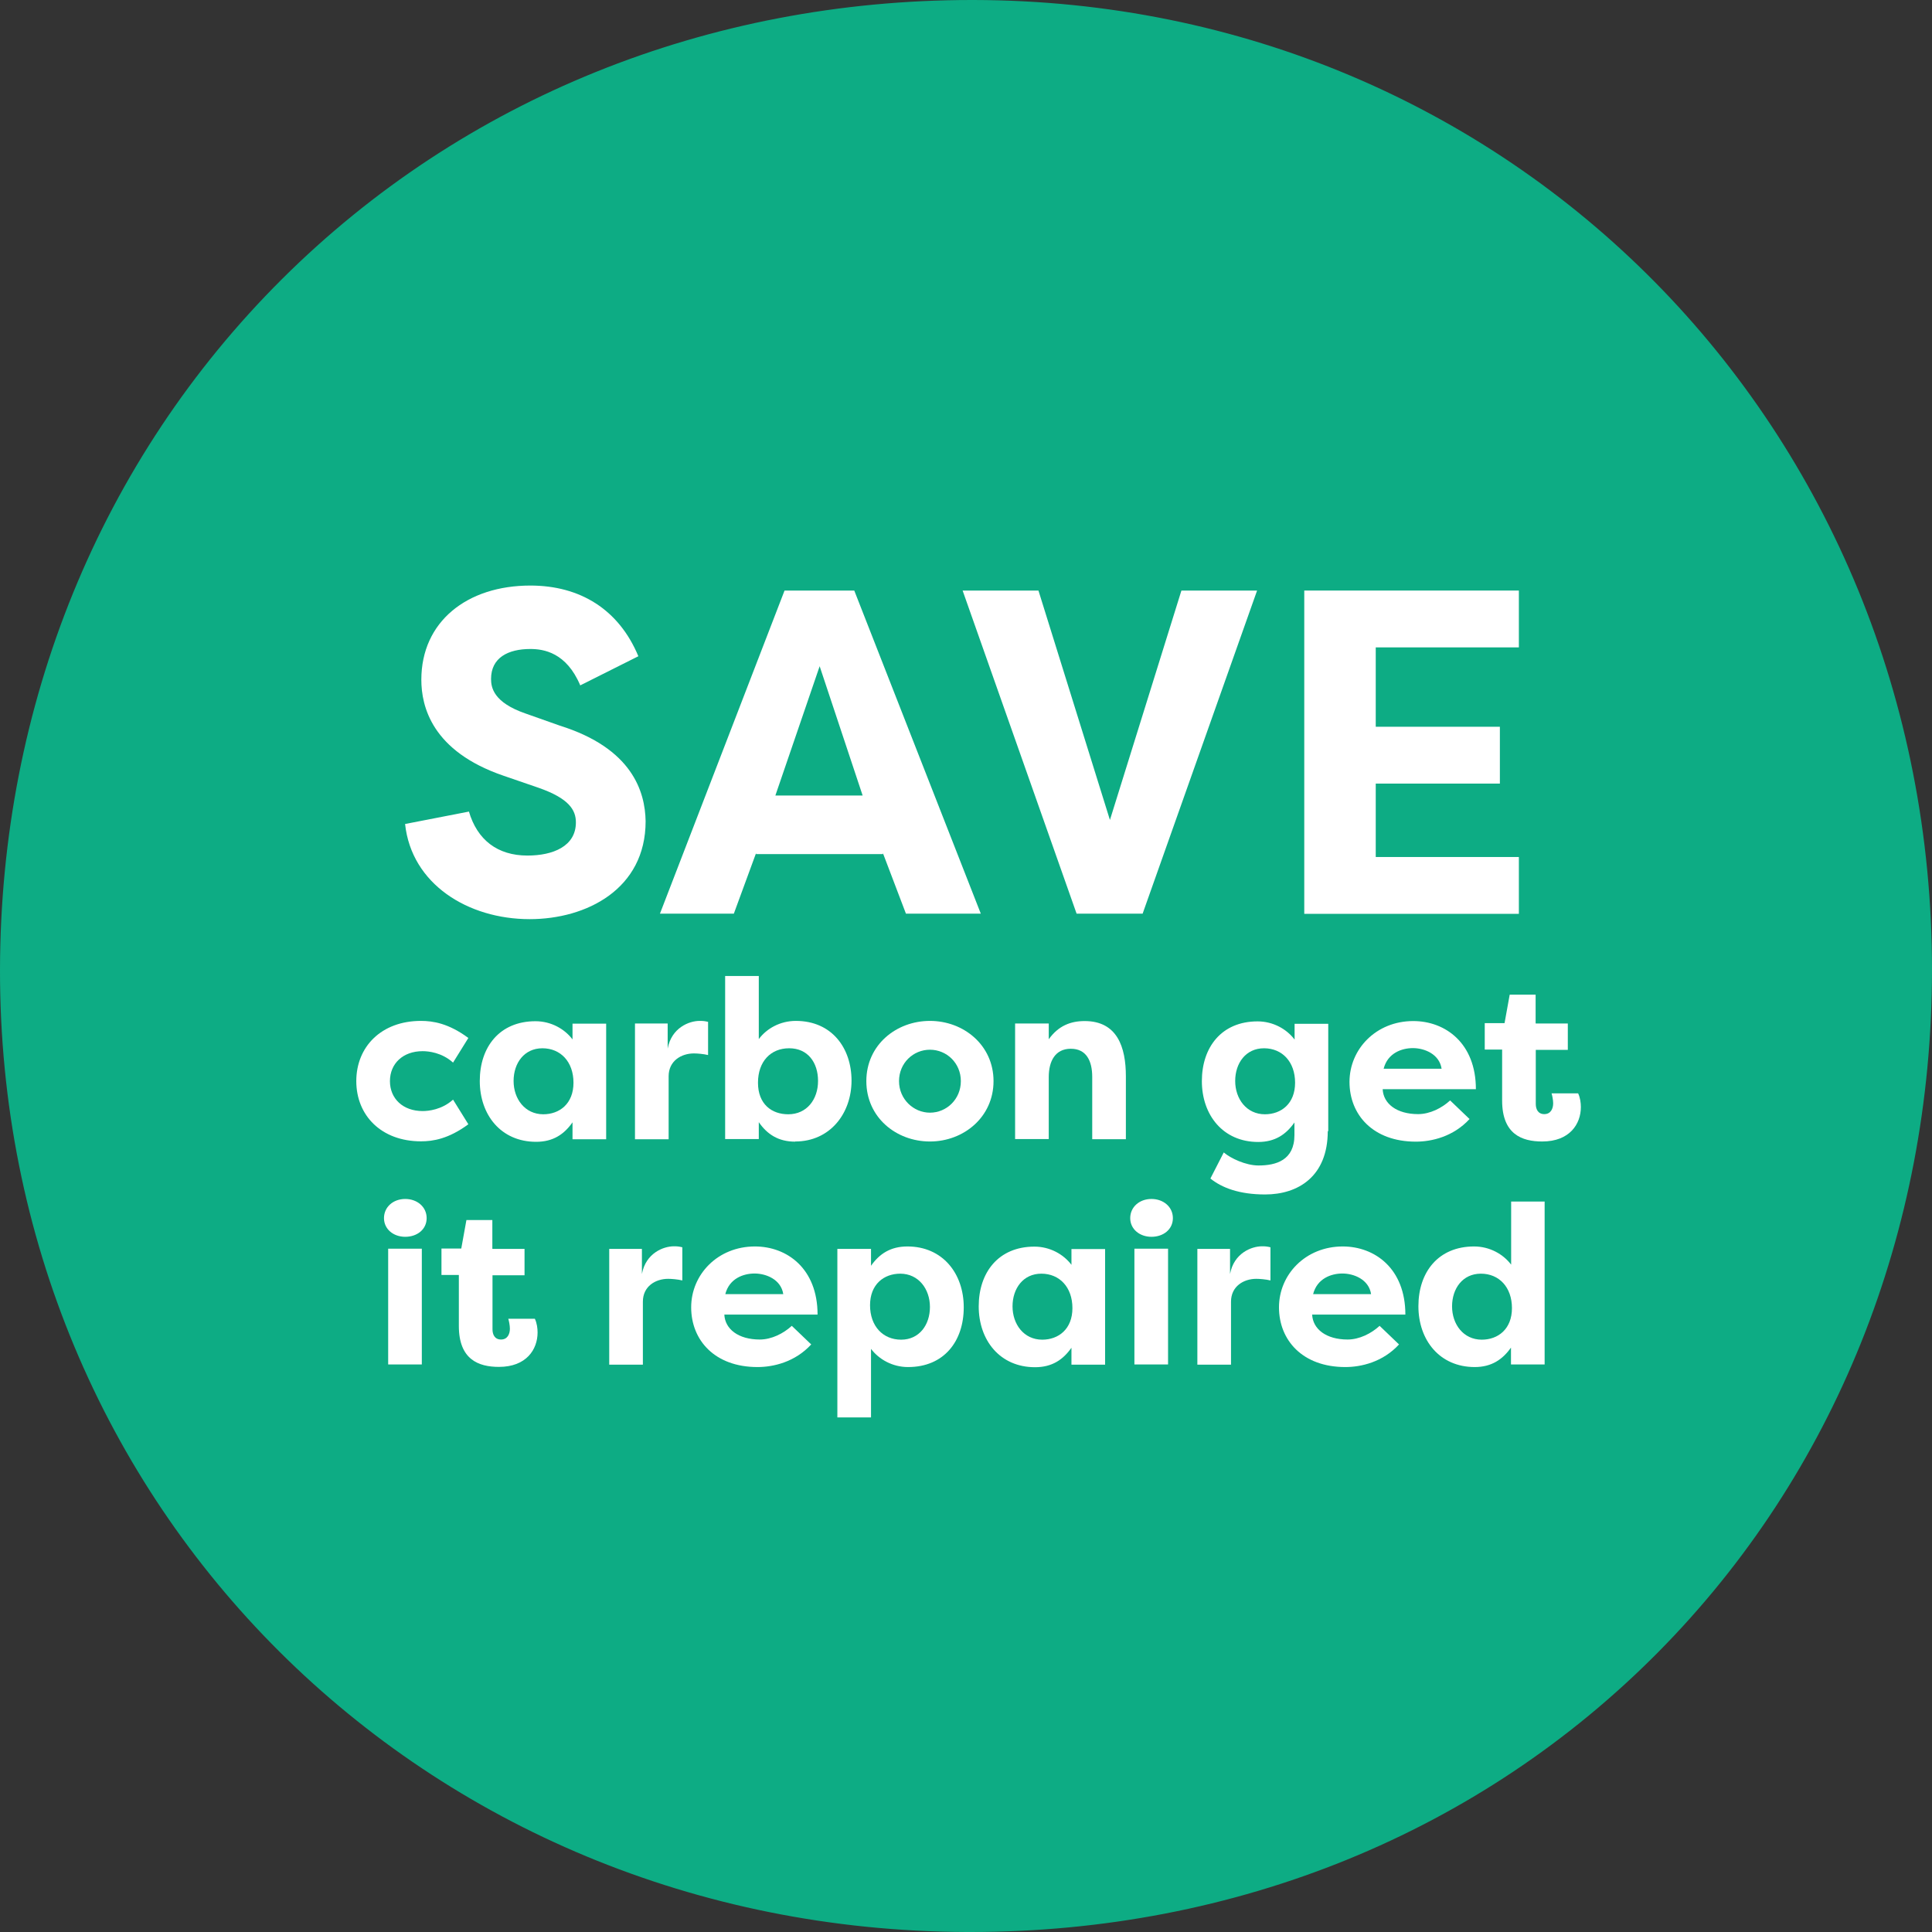 <svg xmlns="http://www.w3.org/2000/svg" id="Layer_5" data-name="Layer 5" viewBox="0 0 120 120"><rect x="0" y="0" width="120" height="120" fill="#333333" stroke="none"/><defs><style>      .cls-1 {        fill: #fff;      }      .cls-2 {        fill: #0dac84;      }    </style></defs><path class="cls-2" d="m60.48,0h-.12c-16.39,0-31.61,6.15-42.84,17.33C6.25,28.55.03,43.78,0,60.22c-.05,33.4,26.32,59.65,60.03,59.78h.26c16.47,0,31.64-6.18,42.74-17.42,10.92-11.05,16.95-26.07,16.97-42.29C120.03,26.54,93.89.06,60.48,0Z"></path><g><path class="cls-1" d="m29.12,50.39c.52,1.78,1.78,2.75,3.64,2.75,1.58,0,3.01-.57,3.01-2.06,0-.77-.43-1.49-2.32-2.15l-2.18-.75c-4.44-1.52-5.1-4.3-5.1-5.96,0-3.61,2.84-5.85,6.77-5.85,3.1,0,5.5,1.49,6.71,4.39l-3.61,1.81c-.86-2.04-2.27-2.26-3.1-2.26-1.38,0-2.44.54-2.44,1.86,0,.52.14,1.46,2.15,2.15l2.12.75c4.5,1.41,5.3,4.1,5.33,5.94,0,4.21-3.67,6.08-7.2,6.08-3.84,0-7.34-2.18-7.74-5.91l3.96-.77Z"></path><path class="cls-1" d="m40.99,56.75l7.74-20.07h4.33l7.86,20.07h-4.65l-1.43-3.76v.06h-7.88v-.06l-1.38,3.76h-4.59Zm7.17-7.34h5.42l-2.67-8.03-2.75,8.03Z"></path><path class="cls-1" d="m59.8,36.68h4.7l4.44,14.25,4.44-14.25h4.7l-7.11,20.07h-4.1l-7.08-20.07Z"></path><path class="cls-1" d="m81.01,56.75v-20.07h13.33v3.53h-8.89v4.93h7.71v3.53h-7.71v4.56h8.89v3.53h-13.33Z"></path></g><g><path class="cls-1" d="m26.15,63.41c.74,0,1.71.15,2.94,1.06l-.95,1.53c-.7-.63-1.53-.71-1.89-.71-1.22,0-2.03.77-2.03,1.86s.81,1.86,2.03,1.86c.36,0,1.19-.08,1.89-.71l.95,1.53c-1.23.91-2.2,1.06-2.94,1.06-2.47,0-4.02-1.61-4.02-3.74s1.55-3.74,4.02-3.74Z"></path><path class="cls-1" d="m37.65,63.57v7.19h-2.09v-1.05c-.52.74-1.2,1.21-2.26,1.21-2.19,0-3.5-1.68-3.5-3.78s1.22-3.71,3.46-3.71c.97,0,1.81.48,2.3,1.13v-.98h2.09Zm-3.91,5.64c1.02,0,1.88-.66,1.88-1.96s-.8-2.14-1.93-2.14-1.79.92-1.79,2.03.7,2.07,1.85,2.07Z"></path><path class="cls-1" d="m41.47,65.13c.24-1.3,1.34-1.72,1.98-1.72.24,0,.31.01.53.06v2.06c-.29-.07-.67-.1-.88-.1-.78,0-1.57.46-1.57,1.42v3.91h-2.09v-7.19h2.03v1.57Z"></path><path class="cls-1" d="m49.39,70.91c-1.05,0-1.74-.46-2.26-1.21v1.05h-2.09v-10.13h2.09v3.92c.49-.66,1.33-1.13,2.3-1.13,2.24,0,3.46,1.69,3.46,3.71s-1.32,3.78-3.5,3.78Zm-.38-5.8c-1.13,0-1.93.81-1.93,2.14s.85,1.96,1.88,1.96c1.15,0,1.85-.92,1.85-2.07s-.64-2.03-1.79-2.03Z"></path><path class="cls-1" d="m57.76,63.41c2.1,0,3.95,1.51,3.95,3.74s-1.85,3.75-3.95,3.75-3.95-1.5-3.95-3.75,1.86-3.74,3.95-3.74Zm0,5.7c1.04,0,1.92-.84,1.92-1.96s-.88-1.95-1.92-1.95-1.92.83-1.92,1.95.9,1.96,1.92,1.96Z"></path><path class="cls-1" d="m63.05,63.57h2.09v.98c.6-.84,1.36-1.13,2.23-1.13,2.02,0,2.56,1.61,2.56,3.43v3.91h-2.09v-3.87c0-.99-.36-1.75-1.33-1.75s-1.37.77-1.37,1.76v3.85h-2.09v-7.19Z"></path><path class="cls-1" d="m82.47,70.25c0,2.83-1.85,3.94-3.89,3.94-1.6,0-2.68-.41-3.4-.99l.83-1.62c.42.36,1.36.81,2.16.81,1.08,0,2.23-.32,2.23-1.89v-.78c-.52.74-1.2,1.21-2.25,1.21-2.19,0-3.5-1.68-3.5-3.78s1.22-3.71,3.46-3.71c.97,0,1.81.48,2.3,1.13v-.98h2.09v6.68Zm-3.91-1.04c1.02,0,1.88-.66,1.88-1.96s-.8-2.14-1.93-2.14-1.79.92-1.79,2.03.7,2.07,1.85,2.07Z"></path><path class="cls-1" d="m91.29,69.49c-1.02,1.12-2.38,1.42-3.35,1.42-2.66,0-4.12-1.67-4.12-3.71s1.65-3.78,3.96-3.78c1.99,0,3.89,1.37,3.89,4.23h-5.79c.04.9.87,1.55,2.2,1.55.74,0,1.48-.38,1.99-.85l1.2,1.15Zm-5.35-3.11h3.6c-.14-.92-1.08-1.28-1.78-1.28s-1.57.31-1.82,1.28Z"></path><path class="cls-1" d="m95.39,63.57h1.99v1.64h-1.99v3.36c0,.31.13.63.53.63s.55-.34.55-.67c0-.21-.06-.5-.1-.62h1.65c.13.27.17.6.17.85,0,1.06-.7,2.14-2.4,2.14-1.26,0-2.49-.45-2.49-2.54v-3.17h-1.08v-1.64h1.23l.32-1.77h1.61v1.77Z"></path></g><g><path class="cls-1" d="m25.17,74.47c.74,0,1.33.49,1.33,1.19s-.59,1.16-1.33,1.16-1.32-.48-1.32-1.16.56-1.19,1.32-1.19Zm-1.06,10.28v-7.19h2.09v7.19h-2.09Z"></path><path class="cls-1" d="m30.59,77.57h1.99v1.64h-1.99v3.36c0,.31.13.63.53.63s.55-.34.55-.67c0-.21-.06-.5-.1-.62h1.65c.13.27.17.6.17.85,0,1.06-.7,2.14-2.4,2.14-1.26,0-2.49-.45-2.49-2.54v-3.17h-1.08v-1.64h1.23l.32-1.77h1.61v1.77Z"></path><path class="cls-1" d="m39.87,79.13c.24-1.3,1.34-1.72,1.98-1.72.24,0,.31.01.53.06v2.06c-.29-.07-.67-.1-.88-.1-.78,0-1.57.46-1.57,1.42v3.91h-2.09v-7.19h2.03v1.57Z"></path><path class="cls-1" d="m50.4,83.49c-1.02,1.12-2.38,1.42-3.35,1.42-2.66,0-4.12-1.67-4.12-3.71s1.65-3.78,3.96-3.78c1.99,0,3.89,1.37,3.89,4.23h-5.79c.04.9.87,1.55,2.2,1.55.74,0,1.48-.38,1.99-.85l1.2,1.15Zm-5.35-3.11h3.6c-.14-.92-1.08-1.28-1.78-1.28s-1.57.31-1.82,1.28Z"></path><path class="cls-1" d="m52.01,88.03v-10.46h2.09v1.05c.52-.74,1.21-1.2,2.26-1.2,2.19,0,3.5,1.68,3.5,3.78s-1.22,3.71-3.46,3.71c-.97,0-1.81-.48-2.3-1.13v4.26h-2.09Zm3.91-8.92c-1.02,0-1.88.66-1.88,1.96s.8,2.14,1.93,2.14,1.79-.92,1.79-2.03-.7-2.07-1.85-2.07Z"></path><path class="cls-1" d="m68.64,77.57v7.19h-2.09v-1.05c-.52.74-1.2,1.21-2.26,1.21-2.19,0-3.5-1.68-3.5-3.78s1.22-3.71,3.46-3.71c.97,0,1.81.48,2.3,1.13v-.98h2.09Zm-3.91,5.64c1.02,0,1.88-.66,1.88-1.96s-.8-2.14-1.93-2.14-1.79.92-1.79,2.03.7,2.07,1.85,2.07Z"></path><path class="cls-1" d="m71.52,74.47c.74,0,1.33.49,1.33,1.19s-.59,1.16-1.33,1.16-1.32-.48-1.32-1.16.56-1.19,1.32-1.19Zm-1.06,10.28v-7.19h2.09v7.19h-2.09Z"></path><path class="cls-1" d="m76.4,79.13c.24-1.3,1.34-1.72,1.98-1.72.24,0,.31.01.53.06v2.06c-.29-.07-.67-.1-.88-.1-.78,0-1.57.46-1.57,1.42v3.91h-2.09v-7.19h2.03v1.57Z"></path><path class="cls-1" d="m86.91,83.49c-1.02,1.12-2.38,1.42-3.35,1.42-2.66,0-4.12-1.67-4.12-3.71s1.65-3.78,3.96-3.78c1.99,0,3.89,1.37,3.89,4.23h-5.79c.04.9.87,1.55,2.2,1.55.74,0,1.48-.38,1.99-.85l1.2,1.15Zm-5.35-3.11h3.6c-.14-.92-1.08-1.28-1.78-1.28s-1.57.31-1.82,1.28Z"></path><path class="cls-1" d="m95.94,74.62v10.13h-2.09v-1.05c-.52.74-1.21,1.21-2.25,1.21-2.19,0-3.5-1.68-3.5-3.78s1.22-3.71,3.46-3.71c.97,0,1.81.48,2.3,1.13v-3.92h2.09Zm-3.91,8.59c1.02,0,1.88-.66,1.88-1.96s-.8-2.14-1.93-2.14-1.79.92-1.79,2.03.7,2.07,1.85,2.07Z"></path></g></svg>